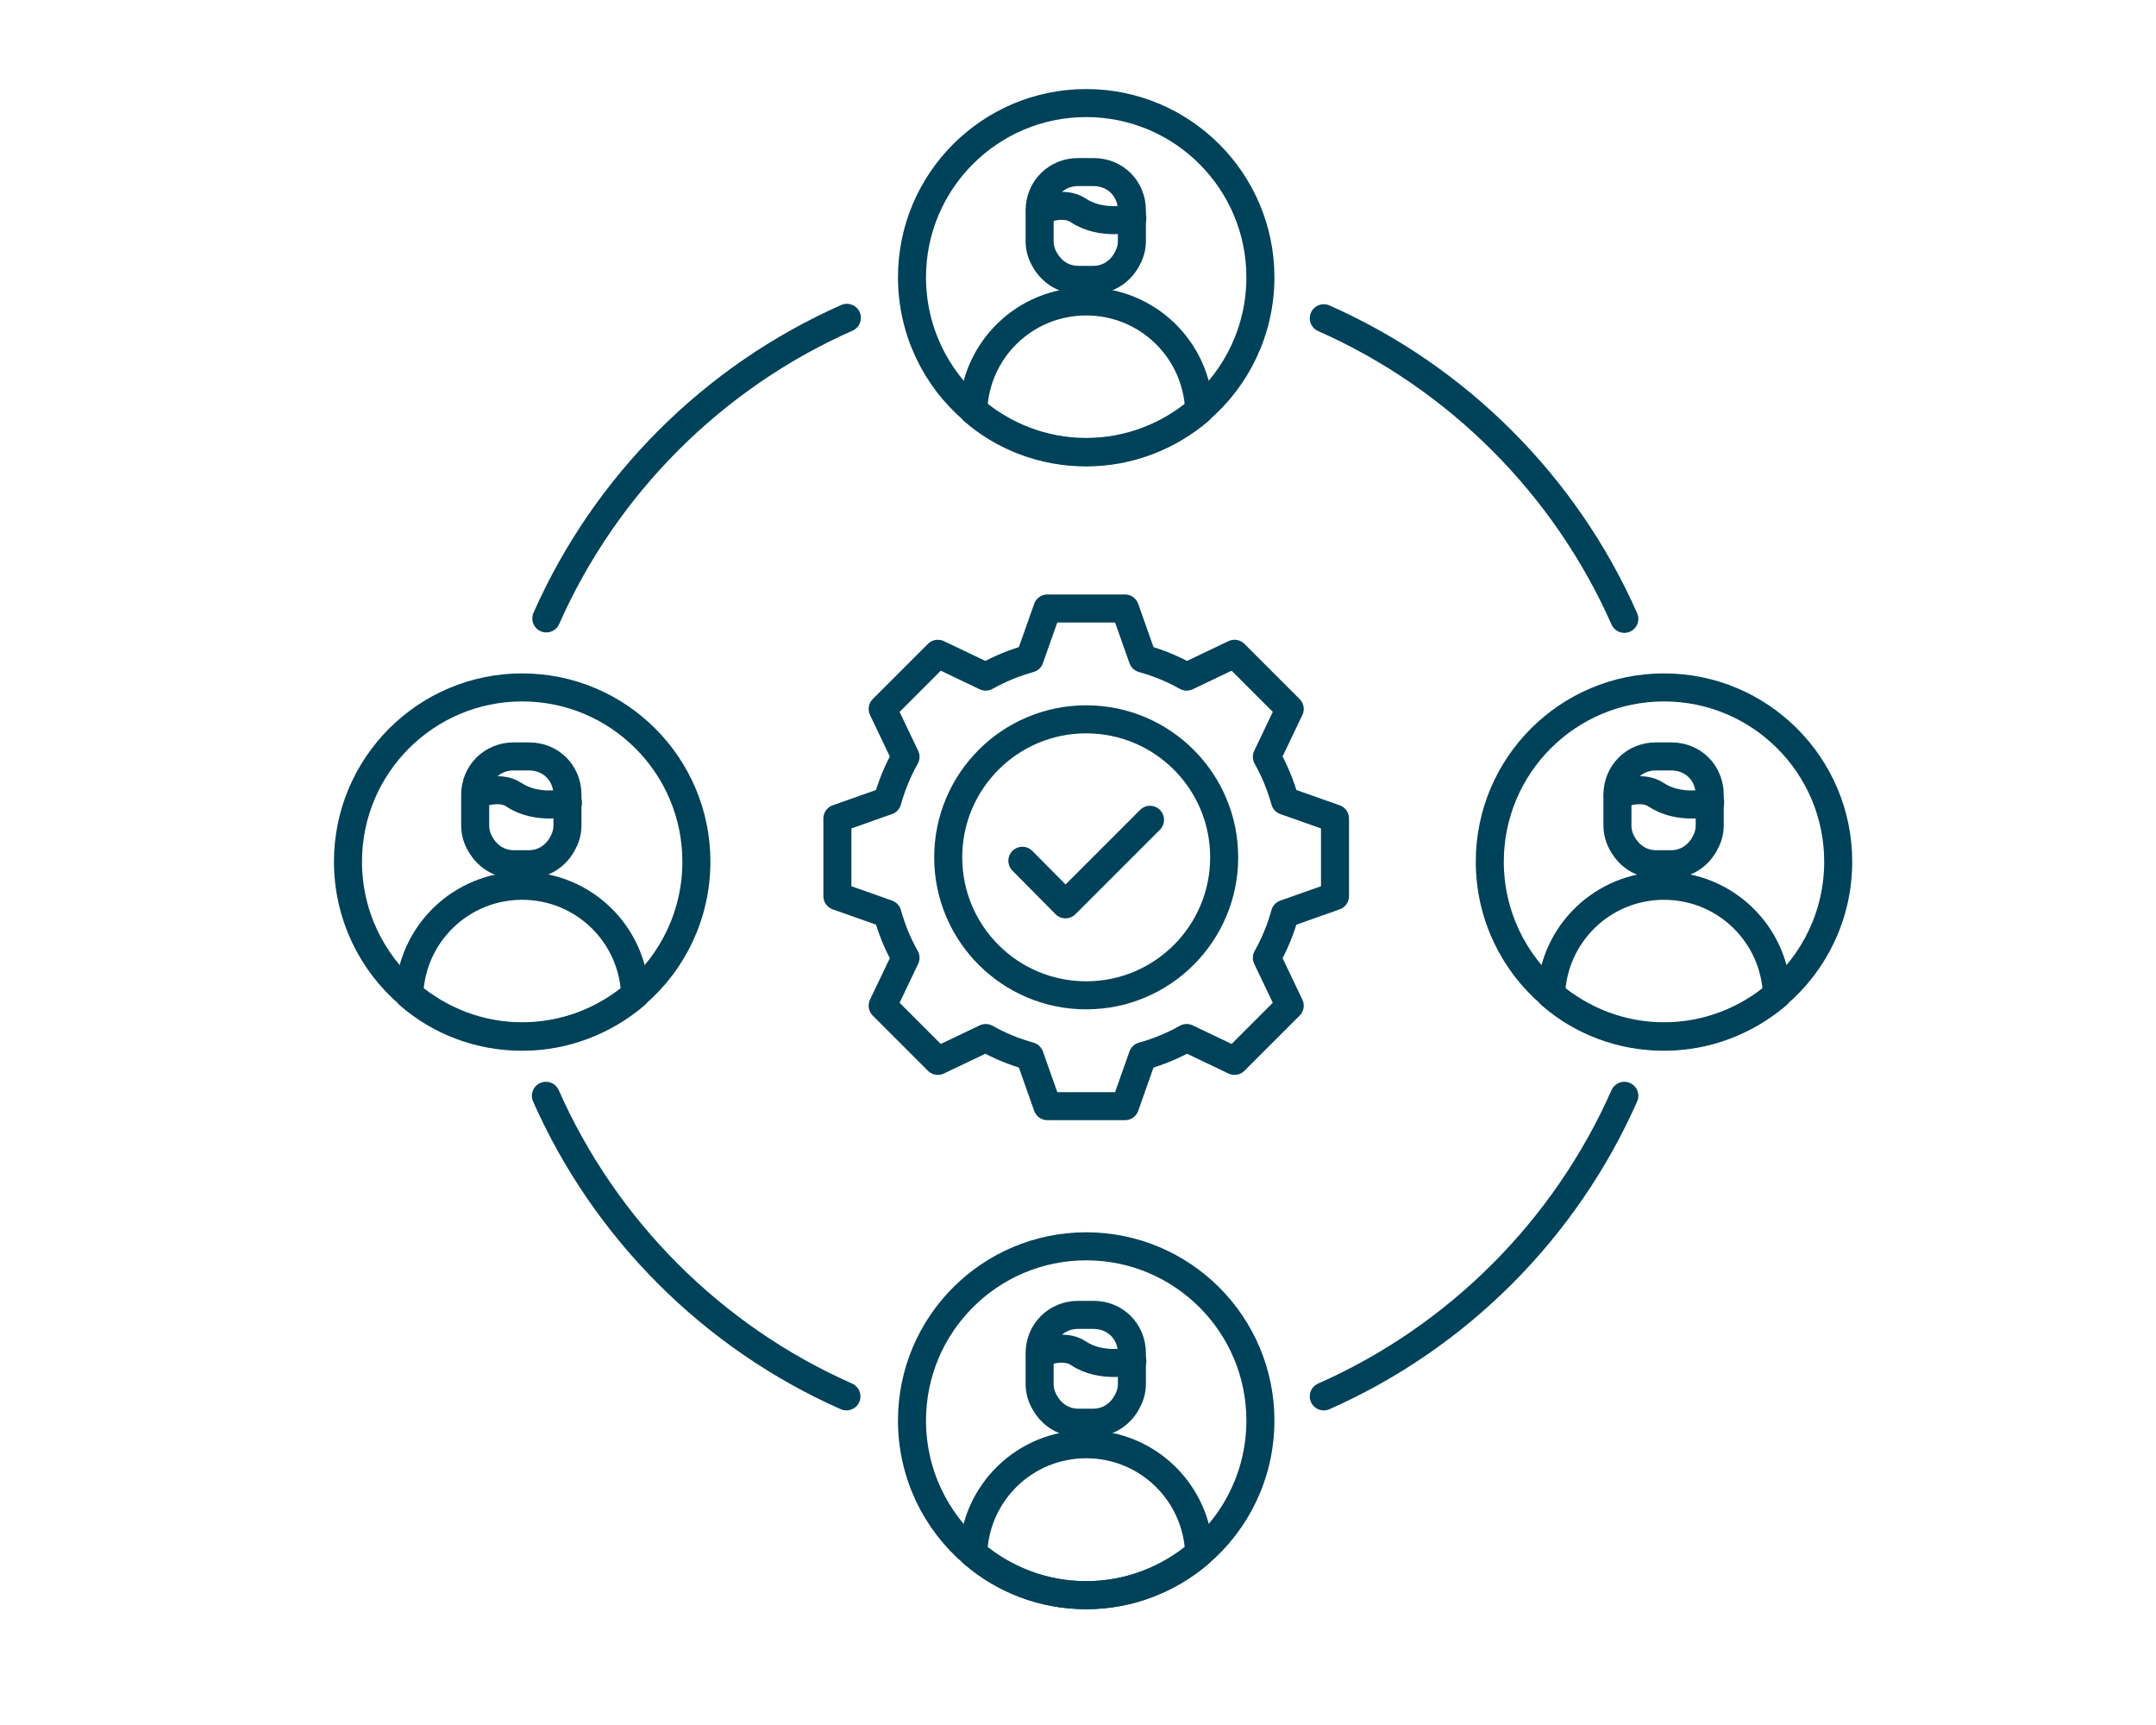 <?xml version="1.0" encoding="UTF-8"?>
<svg xmlns="http://www.w3.org/2000/svg" id="working-time" viewBox="0 0 50 40">
  <defs>
    <style>
      .cls-1 {
        fill: none;
        stroke: #004259;
        stroke-linecap: round;
        stroke-linejoin: round;
        stroke-width: .65px;
      }
    </style>
  </defs>
  <g>
    <g>
      <g>
        <path class="cls-1" d="M19.64,7.37c-3.1,1.37-5.6,3.87-6.97,6.97M12.66,25.41c1.37,3.1,3.87,5.6,6.97,6.97"></path>
        <path class="cls-1" d="M37.67,14.35c-1.37-3.1-3.87-5.6-6.97-6.97M30.7,32.38c3.1-1.37,5.6-3.87,6.97-6.97"></path>
      </g>
      <g>
        <path class="cls-1" d="M26.5,15.27l-.41-1.16h-1.8l-.41,1.16c-.36.1-.7.24-1.02.42l-1.11-.53-1.28,1.28.53,1.11c-.18.32-.32.66-.42,1.02l-1.16.41v1.8l1.16.41c.1.36.24.7.42,1.02l-.53,1.11,1.28,1.28,1.11-.53c.32.18.66.32,1.02.42l.41,1.16h1.8l.41-1.16c.36-.1.7-.24,1.02-.42l1.11.53,1.28-1.28-.53-1.11c.18-.32.32-.66.42-1.02l1.16-.41v-1.8l-1.16-.41c-.1-.36-.24-.7-.42-1.02l.53-1.11-1.28-1.28-1.11.53c-.32-.18-.66-.32-1.02-.42Z"></path>
        <circle class="cls-1" cx="25.19" cy="19.88" r="3.2"></circle>
      </g>
    </g>
    <polyline class="cls-1" points="23.71 19.96 24.71 20.97 26.67 19.01"></polyline>
  </g>
  <g>
    <path class="cls-1" d="M25.19,6.99c1.42,0,2.57,1.12,2.62,2.53-.71.6-1.62.97-2.62.97s-1.92-.36-2.62-.97c.05-1.41,1.2-2.53,2.62-2.53Z"></path>
    <path class="cls-1" d="M27.81,9.51c.87-.74,1.42-1.85,1.42-3.08,0-2.23-1.81-4.04-4.04-4.04s-4.04,1.81-4.04,4.04c0,1.23.55,2.34,1.42,3.08.71.6,1.62.97,2.62.97,1,0,1.92-.37,2.62-.97Z"></path>
    <g>
      <path class="cls-1" d="M25.37,6.49h-.36c-.34,0-.61-.18-.77-.45-.08-.13-.13-.28-.13-.45v-.71c0-.5.39-.89.89-.89h.36c.51,0,.89.39.89.89v.71c0,.17-.05.31-.13.45-.16.27-.43.45-.77.45Z"></path>
      <path class="cls-1" d="M24.12,4.88s.54-.24.89,0c.54.36,1.25.18,1.25.18"></path>
    </g>
  </g>
  <g>
    <path class="cls-1" d="M25.19,33.49c1.42,0,2.57,1.12,2.62,2.53-.71.6-1.62.97-2.62.97s-1.92-.36-2.62-.97c.05-1.41,1.2-2.53,2.62-2.53Z"></path>
    <path class="cls-1" d="M27.81,36.02c.87-.74,1.42-1.85,1.42-3.08,0-2.23-1.81-4.04-4.04-4.04s-4.04,1.81-4.04,4.04c0,1.23.55,2.34,1.42,3.08.71.6,1.62.97,2.62.97,1,0,1.92-.37,2.62-.97Z"></path>
    <g>
      <path class="cls-1" d="M25.37,32.99h-.36c-.34,0-.61-.18-.77-.45-.08-.13-.13-.28-.13-.45v-.71c0-.5.39-.89.89-.89h.36c.51,0,.89.39.89.89v.71c0,.17-.05.31-.13.45-.16.27-.43.45-.77.45Z"></path>
      <path class="cls-1" d="M24.12,31.38s.54-.24.89,0c.54.36,1.25.18,1.25.18"></path>
    </g>
  </g>
  <g>
    <path class="cls-1" d="M38.59,20.54c1.42,0,2.57,1.12,2.62,2.53-.71.6-1.62.97-2.62.97s-1.92-.36-2.62-.97c.05-1.41,1.2-2.53,2.62-2.53Z"></path>
    <path class="cls-1" d="M41.21,23.06c.87-.74,1.42-1.85,1.42-3.08,0-2.23-1.81-4.04-4.04-4.04s-4.04,1.81-4.04,4.04c0,1.23.55,2.34,1.42,3.08.71.6,1.62.97,2.62.97,1,0,1.92-.37,2.62-.97Z"></path>
    <g>
      <path class="cls-1" d="M38.77,20.04h-.36c-.34,0-.61-.18-.77-.45-.08-.13-.13-.28-.13-.45v-.71c0-.5.39-.89.89-.89h.36c.51,0,.89.39.89.89v.71c0,.17-.05.31-.13.45-.16.27-.43.45-.77.45Z"></path>
      <path class="cls-1" d="M37.52,18.43s.54-.24.89,0c.54.36,1.25.18,1.25.18"></path>
    </g>
  </g>
  <g>
    <path class="cls-1" d="M12.11,20.54c1.42,0,2.57,1.12,2.62,2.53-.71.6-1.62.97-2.62.97s-1.92-.36-2.62-.97c.05-1.41,1.2-2.53,2.62-2.53Z"></path>
    <path class="cls-1" d="M14.73,23.06c.87-.74,1.42-1.85,1.42-3.08,0-2.23-1.81-4.04-4.04-4.04s-4.04,1.81-4.04,4.04c0,1.23.55,2.34,1.42,3.08.71.6,1.62.97,2.62.97,1,0,1.92-.37,2.62-.97Z"></path>
    <g>
      <path class="cls-1" d="M12.28,20.04h-.36c-.34,0-.61-.18-.77-.45-.08-.13-.13-.28-.13-.45v-.71c0-.5.39-.89.89-.89h.36c.51,0,.89.39.89.89v.71c0,.17-.05.31-.13.45-.16.27-.43.45-.77.45Z"></path>
      <path class="cls-1" d="M11.03,18.43s.54-.24.89,0c.54.36,1.25.18,1.25.18"></path>
    </g>
  </g>
</svg>
